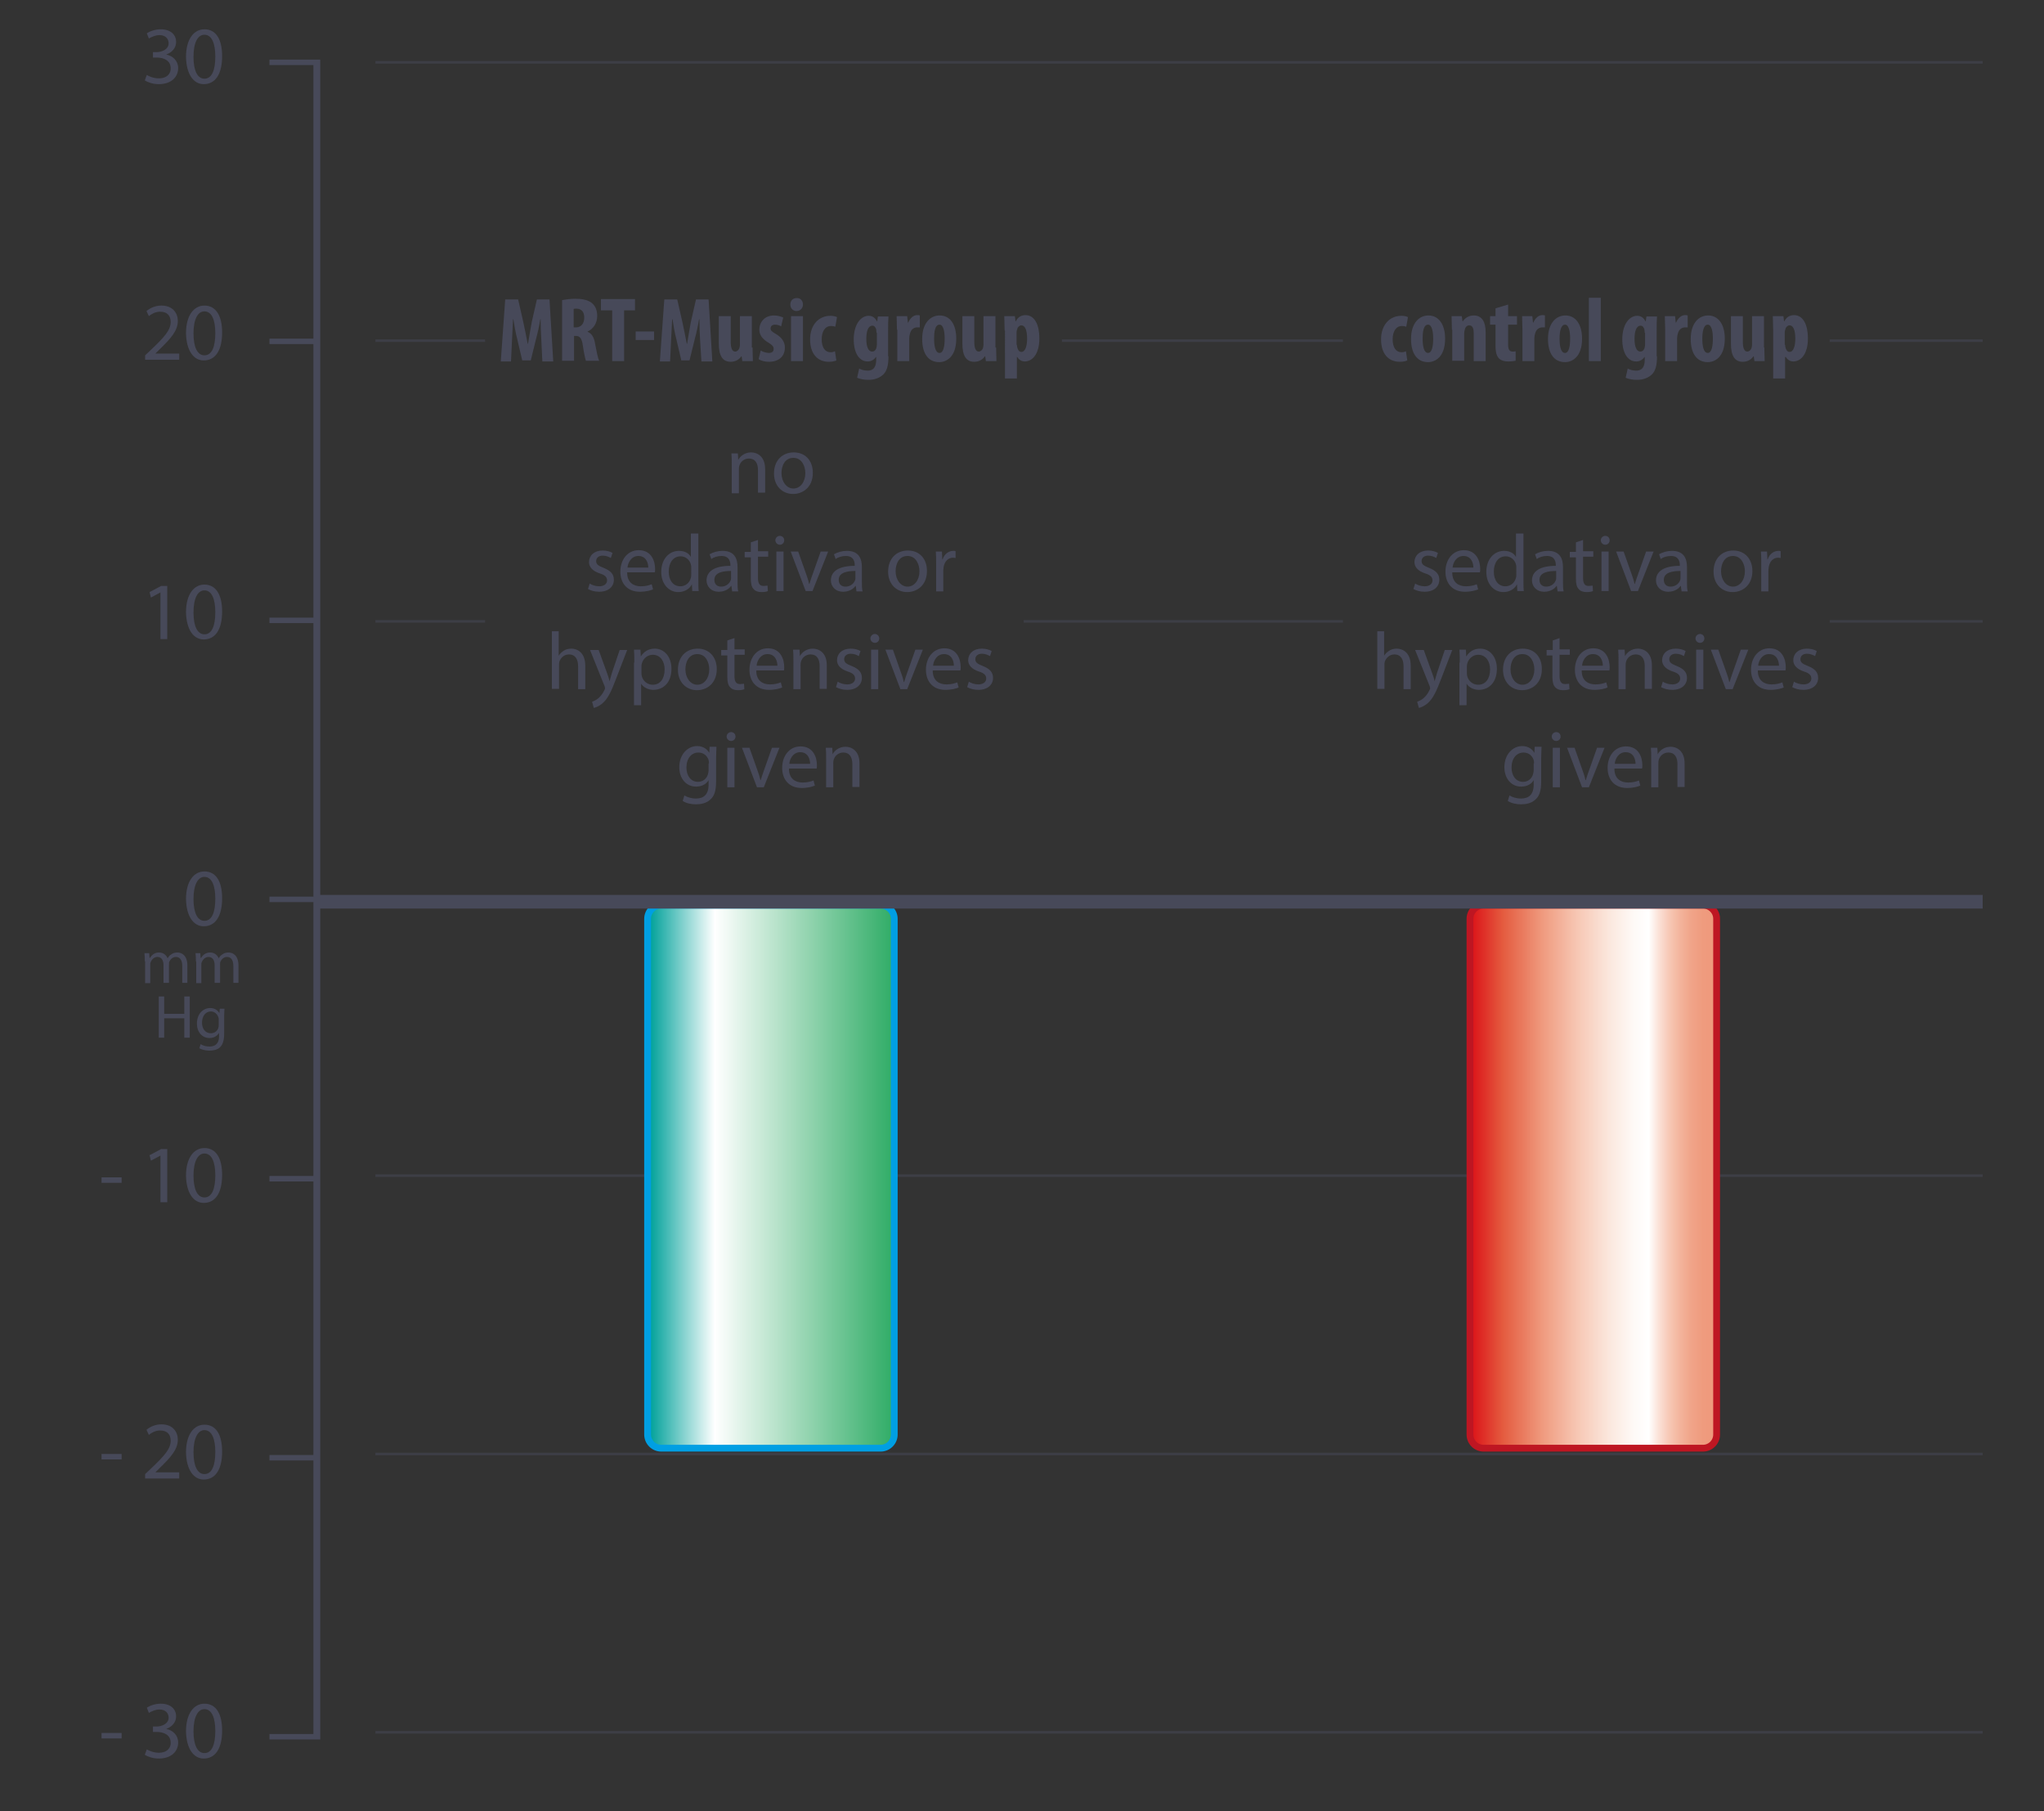 <?xml version="1.0" encoding="utf-8"?>
<!-- Generator: Adobe Illustrator 19.0.0, SVG Export Plug-In . SVG Version: 6.00 Build 0)  -->
<svg version="1.1" id="Ebene_2" xmlns="http://www.w3.org/2000/svg" xmlns:xlink="http://www.w3.org/1999/xlink" x="0px" y="0px"
	 viewBox="0 0 600 531.6" enable-background="new 0 0 600 531.6" xml:space="preserve">
<rect x="0" y="0" width="600" height="531.6" fill="#333333" stroke="none"/>
<line opacity="0.51" fill="none" stroke="#474959" stroke-width="0.75" x1="110.2" y1="18.3" x2="582" y2="18.3"/>
<line opacity="0.51" fill="none" stroke="#474959" stroke-width="0.75" x1="110.2" y1="100" x2="142.4" y2="100"/>
<line opacity="0.51" fill="none" stroke="#474959" stroke-width="0.75" x1="537.1" y1="100" x2="582" y2="100"/>
<line opacity="0.51" fill="none" stroke="#474959" stroke-width="0.75" x1="311.7" y1="100" x2="394.2" y2="100"/>
<line opacity="0.51" fill="none" stroke="#474959" stroke-width="0.75" x1="110.2" y1="182.4" x2="142.4" y2="182.4"/>
<line opacity="0.51" fill="none" stroke="#474959" stroke-width="0.75" x1="537.1" y1="182.4" x2="582" y2="182.4"/>
<line opacity="0.51" fill="none" stroke="#474959" stroke-width="0.75" x1="300.5" y1="182.4" x2="394.2" y2="182.4"/>
<line opacity="0.51" fill="none" stroke="#474959" stroke-width="0.75" x1="110.2" y1="345.1" x2="582" y2="345.1"/>
<line opacity="0.51" fill="none" stroke="#474959" stroke-width="0.75" x1="110.2" y1="426.8" x2="582" y2="426.8"/>
<line opacity="0.51" fill="none" stroke="#474959" stroke-width="0.75" x1="110.2" y1="508.5" x2="582" y2="508.5"/>
<g>
	<path fill="#474959" d="M43.1,22c0.6,0.4,2,1,3.5,1c2.7,0,3.6-1.7,3.5-3c0-2.2-2-3.1-4-3.1h-1.2v-1.6H46c1.5,0,3.5-0.8,3.5-2.6
		c0-1.2-0.8-2.4-2.7-2.4c-1.2,0-2.4,0.6-3.1,1l-0.6-1.5c0.8-0.6,2.4-1.2,4.1-1.2c3.1,0,4.5,1.8,4.5,3.7c0,1.6-1,3-2.9,3.7v0
		c1.9,0.4,3.5,1.8,3.5,4c0,2.5-1.9,4.7-5.7,4.7c-1.8,0-3.3-0.6-4.1-1.1L43.1,22z"/>
	<path fill="#474959" d="M65.2,16.5c0,5.3-2,8.2-5.4,8.2c-3,0-5.1-2.9-5.2-8c0-5.2,2.3-8.1,5.4-8.1C63.4,8.6,65.2,11.5,65.2,16.5z
		 M56.8,16.7c0,4.1,1.2,6.4,3.2,6.4c2.2,0,3.2-2.5,3.2-6.5c0-3.8-1-6.4-3.2-6.4C58.1,10.2,56.8,12.4,56.8,16.7z"/>
</g>
<g>
	<path fill="#474959" d="M42.6,105.6v-1.3l1.7-1.6c4-3.8,5.8-5.8,5.8-8.2c0-1.6-0.8-3-3.1-3c-1.4,0-2.6,0.7-3.3,1.3l-0.7-1.5
		c1.1-0.9,2.6-1.6,4.4-1.6c3.4,0,4.8,2.3,4.8,4.5c0,2.9-2.1,5.2-5.4,8.4l-1.2,1.2v0h7v1.8H42.6z"/>
	<path fill="#474959" d="M65.2,97.6c0,5.3-2,8.2-5.4,8.2c-3,0-5.1-2.9-5.2-8c0-5.2,2.3-8.1,5.4-8.1C63.4,89.7,65.2,92.7,65.2,97.6z
		 M56.8,97.9c0,4.1,1.2,6.4,3.2,6.4c2.2,0,3.2-2.5,3.2-6.5c0-3.8-1-6.4-3.2-6.4C58.1,91.4,56.8,93.6,56.8,97.9z"/>
</g>
<g>
	<path fill="#474959" d="M47.1,173.9L47.1,173.9l-2.8,1.5l-0.4-1.6l3.4-1.8h1.8v15.6h-2V173.9z"/>
	<path fill="#474959" d="M65.2,179.5c0,5.3-2,8.2-5.4,8.2c-3,0-5.1-2.9-5.2-8c0-5.2,2.3-8.1,5.4-8.1
		C63.4,171.6,65.2,174.6,65.2,179.5z M56.8,179.8c0,4.1,1.2,6.4,3.2,6.4c2.2,0,3.2-2.5,3.2-6.5c0-3.8-1-6.4-3.2-6.4
		C58.1,173.3,56.8,175.5,56.8,179.8z"/>
</g>
<g>
	<path fill="#474959" d="M65.2,263.7c0,5.3-2,8.2-5.4,8.2c-3,0-5.1-2.9-5.2-8c0-5.2,2.3-8.1,5.4-8.1
		C63.4,255.8,65.2,258.7,65.2,263.7z M56.8,263.9c0,4.1,1.2,6.4,3.2,6.4c2.2,0,3.2-2.5,3.2-6.5c0-3.8-1-6.4-3.2-6.4
		C58.1,257.4,56.8,259.7,56.8,263.9z"/>
</g>
<g>
	<path fill="#474959" d="M35.7,345.6v1.6h-5.9v-1.6H35.7z"/>
	<path fill="#474959" d="M47.1,339.2L47.1,339.2l-2.8,1.5l-0.4-1.6l3.4-1.8h1.8v15.6h-2V339.2z"/>
	<path fill="#474959" d="M65.2,344.9c0,5.3-2,8.2-5.4,8.2c-3,0-5.1-2.9-5.2-8c0-5.2,2.3-8.1,5.4-8.1C63.4,337,65.2,339.9,65.2,344.9
		z M56.8,345.1c0,4.1,1.2,6.4,3.2,6.4c2.2,0,3.2-2.5,3.2-6.5c0-3.8-1-6.4-3.2-6.4C58.1,338.6,56.8,340.9,56.8,345.1z"/>
</g>
<g>
	<path fill="#474959" d="M35.7,426.8v1.6h-5.9v-1.6H35.7z"/>
	<path fill="#474959" d="M42.6,434v-1.3l1.7-1.6c4-3.8,5.8-5.8,5.8-8.2c0-1.6-0.8-3-3.1-3c-1.4,0-2.6,0.7-3.3,1.3l-0.7-1.5
		c1.1-0.9,2.6-1.6,4.4-1.6c3.4,0,4.8,2.3,4.8,4.5c0,2.9-2.1,5.2-5.4,8.4l-1.2,1.2v0h7v1.8H42.6z"/>
	<path fill="#474959" d="M65.2,426.1c0,5.3-2,8.2-5.4,8.2c-3,0-5.1-2.9-5.2-8c0-5.2,2.3-8.1,5.4-8.1
		C63.4,418.2,65.2,421.1,65.2,426.1z M56.8,426.3c0,4.1,1.2,6.4,3.2,6.4c2.2,0,3.2-2.5,3.2-6.5c0-3.8-1-6.4-3.2-6.4
		C58.1,419.8,56.8,422.1,56.8,426.3z"/>
</g>
<g>
	<path fill="#474959" d="M35.7,508.7v1.6h-5.9v-1.6H35.7z"/>
	<path fill="#474959" d="M43.1,513.5c0.6,0.4,2,1,3.5,1c2.7,0,3.6-1.7,3.5-3c0-2.2-2-3.1-4-3.1h-1.2v-1.6H46c1.5,0,3.5-0.8,3.5-2.6
		c0-1.2-0.8-2.4-2.7-2.4c-1.2,0-2.4,0.6-3.1,1l-0.6-1.5c0.8-0.6,2.4-1.2,4.1-1.2c3.1,0,4.5,1.8,4.5,3.7c0,1.6-1,3-2.9,3.7v0
		c1.9,0.4,3.5,1.8,3.5,4c0,2.5-1.9,4.7-5.7,4.7c-1.8,0-3.3-0.6-4.1-1.1L43.1,513.5z"/>
	<path fill="#474959" d="M65.2,508c0,5.3-2,8.2-5.4,8.2c-3,0-5.1-2.9-5.2-8c0-5.2,2.3-8.1,5.4-8.1C63.4,500.1,65.2,503,65.2,508z
		 M56.8,508.2c0,4.1,1.2,6.4,3.2,6.4c2.2,0,3.2-2.5,3.2-6.5c0-3.8-1-6.4-3.2-6.4C58.1,501.7,56.8,504,56.8,508.2z"/>
</g>
<g>
	<linearGradient id="SVGID_1_" gradientUnits="userSpaceOnUse" x1="190.069" y1="345.408" x2="262.483" y2="345.408">
		<stop  offset="9.326817e-03" style="stop-color:#00A19A"/>
		<stop  offset="0.273" style="stop-color:#FFFFFF"/>
		<stop  offset="1" style="stop-color:#2FAC66"/>
	</linearGradient>
	<path fill="url(#SVGID_1_)" d="M262.5,421.1c0,2.2-1.8,4-4,4h-64.4c-2.2,0-4-1.8-4-4V269.7c0-2.2,1.8-4,4-4h64.4c2.2,0,4,1.8,4,4
		V421.1z"/>
	<path fill="none" stroke="#009FE3" stroke-width="2" d="M262.5,421.1c0,2.2-1.8,4-4,4h-64.4c-2.2,0-4-1.8-4-4V269.7
		c0-2.2,1.8-4,4-4h64.4c2.2,0,4,1.8,4,4V421.1z"/>
</g>
<g>
	<linearGradient id="SVGID_2_" gradientUnits="userSpaceOnUse" x1="431.448" y1="345.408" x2="503.862" y2="345.408">
		<stop  offset="0" style="stop-color:#DB0F16"/>
		<stop  offset="0.134" style="stop-color:#E45B3F"/>
		<stop  offset="0.294" style="stop-color:#EF9A7E"/>
		<stop  offset="0.439" style="stop-color:#F7C8B5"/>
		<stop  offset="0.564" style="stop-color:#FBE7DD"/>
		<stop  offset="0.663" style="stop-color:#FEF9F6"/>
		<stop  offset="0.725" style="stop-color:#FFFFFF"/>
		<stop  offset="0.764" style="stop-color:#FBE3D9"/>
		<stop  offset="0.807" style="stop-color:#F7C9B7"/>
		<stop  offset="0.852" style="stop-color:#F3B49C"/>
		<stop  offset="0.897" style="stop-color:#F0A489"/>
		<stop  offset="0.946" style="stop-color:#EF9B7E"/>
		<stop  offset="1" style="stop-color:#EE987B"/>
	</linearGradient>
	<path fill="url(#SVGID_2_)" d="M503.9,421.1c0,2.2-1.8,4-4,4h-64.4c-2.2,0-4-1.8-4-4V269.7c0-2.2,1.8-4,4-4h64.4c2.2,0,4,1.8,4,4
		V421.1z"/>
	<path fill="none" stroke="#BE1622" stroke-width="2" d="M503.9,421.1c0,2.2-1.8,4-4,4h-64.4c-2.2,0-4-1.8-4-4V269.7
		c0-2.2,1.8-4,4-4h64.4c2.2,0,4,1.8,4,4V421.1z"/>
</g>
<g>
	<path fill="#474959" d="M158.9,99.7c-0.1-1.7-0.2-4.1-0.2-6h-0.1c-0.3,1.9-0.8,4.2-1.2,5.6l-1.6,6.5h-2.5l-1.5-6.4
		c-0.4-1.5-0.8-3.7-1.1-5.7h-0.1c-0.1,2-0.2,4.3-0.3,6.1l-0.3,6.3h-3l1.3-18.2h3.8l1.5,6.6c0.5,2.3,0.9,4.3,1.3,6.4h0.1
		c0.3-2,0.7-4.1,1.1-6.4l1.5-6.6h3.7l1.1,18.2h-3.2L158.9,99.7z"/>
	<path fill="#474959" d="M165,88.1c1.1-0.2,2.5-0.4,3.9-0.4c1.9,0,3.7,0.3,4.9,1.3c1.1,1,1.5,2.2,1.5,3.8c0,1.9-1,3.7-2.8,4.5v0.1
		c1.2,0.5,1.9,1.6,2.2,3.6c0.4,2,0.8,4.3,1.2,4.9H172c-0.2-0.5-0.6-2.3-0.9-4.4c-0.3-2.2-0.9-2.9-2.1-2.9h-0.5v7.3H165V88.1z
		 M168.5,96.1h0.6c1.5,0,2.4-1.2,2.4-2.8c0-1.6-0.6-2.6-2.2-2.7c-0.3,0-0.7,0-0.9,0.1V96.1z"/>
	<path fill="#474959" d="M179.6,91.1h-3.2v-3.3h10v3.3h-3.2V106h-3.5V91.1z"/>
	<path fill="#474959" d="M192,97.3v2.5h-5.4v-2.5H192z"/>
	<path fill="#474959" d="M205.5,99.7c-0.1-1.7-0.2-4.1-0.2-6h-0.1c-0.3,1.9-0.8,4.2-1.2,5.6l-1.6,6.5H200l-1.5-6.4
		c-0.4-1.5-0.8-3.7-1.1-5.7h-0.1c-0.1,2-0.2,4.3-0.3,6.1l-0.3,6.3h-3l1.3-18.2h3.8l1.5,6.6c0.5,2.3,0.9,4.3,1.3,6.4h0.1
		c0.3-2,0.7-4.1,1.1-6.4l1.5-6.6h3.7l1.1,18.2h-3.2L205.5,99.7z"/>
	<path fill="#474959" d="M220.9,102c0,1.4,0.1,2.8,0.1,4h-3.1l-0.2-1.4h-0.1c-0.6,0.9-1.7,1.6-3.1,1.6c-2.5,0-3.5-1.9-3.5-5.4v-8
		h3.5v7.6c0,1.7,0.4,2.8,1.3,2.8c0.6,0,1-0.5,1.2-0.9c0.1-0.3,0.2-0.7,0.2-1.1v-8.4h3.5V102z"/>
	<path fill="#474959" d="M223.3,102.9c0.5,0.3,1.5,0.7,2.4,0.7c0.9,0,1.4-0.4,1.4-1.2c0-0.7-0.4-1.1-1.5-1.8
		c-2.1-1.2-2.7-2.6-2.7-3.8c0-2.4,1.7-4.2,4.3-4.2c1.1,0,2,0.3,2.7,0.6l-0.6,2.6c-0.5-0.3-1.1-0.5-1.8-0.5c-0.9,0-1.3,0.5-1.3,1.1
		c0,0.6,0.3,0.9,1.5,1.6c1.9,1.1,2.7,2.5,2.7,4c0,2.7-1.9,4.2-4.7,4.2c-1.1,0-2.4-0.3-3-0.8L223.3,102.9z"/>
	<path fill="#474959" d="M235.7,89.4c0,1.1-0.8,1.9-1.9,1.9c-1,0-1.8-0.8-1.8-1.9c0-1.2,0.8-1.9,1.8-1.9
		C234.9,87.4,235.7,88.2,235.7,89.4z M232.2,106V92.8h3.5V106H232.2z"/>
	<path fill="#474959" d="M245.5,105.8c-0.4,0.2-1.2,0.4-2.2,0.4c-3.3,0-5.5-2.3-5.5-6.6c0-4.1,2.4-6.9,6-6.9c0.8,0,1.6,0.2,1.9,0.4
		l-0.5,2.8c-0.3-0.1-0.7-0.2-1.3-0.2c-1.7,0-2.7,1.6-2.7,3.9c0,2.4,1,3.8,2.6,3.8c0.5,0,0.9-0.1,1.3-0.3L245.5,105.8z"/>
	<path fill="#474959" d="M260.8,104.6c0,2.8-0.5,4.4-1.6,5.4c-1,0.9-2.4,1.5-4.3,1.5c-1.2,0-2.3-0.2-3.3-0.6l0.6-2.7
		c0.6,0.3,1.5,0.6,2.5,0.6c1.8,0,2.5-1.2,2.5-3.2v-0.8h-0.1c-0.5,0.8-1.4,1.3-2.4,1.3c-2.9,0-4.1-3.2-4.1-6.4c0-4.4,2-7,4.4-7
		c1.1,0,1.9,0.6,2.4,1.6h0.1l0.2-1.4h3.1c-0.1,1.2-0.1,2.6-0.1,4.2V104.6z M257.3,97.7c0-0.4-0.1-0.7-0.1-1
		c-0.2-0.6-0.5-1.1-1.1-1.1c-1.3,0-1.8,1.7-1.8,3.9c0,2.5,0.7,3.7,1.7,3.7c0.5,0,0.9-0.2,1.2-0.9c0.1-0.3,0.2-0.7,0.2-1.1V97.7z"/>
	<path fill="#474959" d="M263.3,96.8c0-1.3-0.1-2.7-0.1-4h3.1l0.2,1.9h0.1c0.6-1.4,1.6-2.2,2.6-2.2c0.4,0,0.6,0,0.8,0.1v3.5
		c-0.2,0-0.5,0-0.8,0c-0.8,0-1.8,0.5-2.1,1.9c-0.1,0.3-0.2,0.8-0.2,1.3v6.7h-3.5V96.8z"/>
	<path fill="#474959" d="M280.7,99.4c0,5.5-3,6.9-5,6.9c-3.2,0-5-2.5-5-6.8c0-4.8,2.5-6.9,5.1-6.9C278.9,92.6,280.7,95.2,280.7,99.4
		z M274.2,99.4c0,2.3,0.4,4.2,1.6,4.2c1.2,0,1.5-2.2,1.5-4.2c0-1.8-0.3-4.1-1.5-4.1C274.4,95.3,274.2,97.6,274.2,99.4z"/>
	<path fill="#474959" d="M292.4,102c0,1.4,0.1,2.8,0.1,4h-3.1l-0.2-1.4h-0.1c-0.6,0.9-1.7,1.6-3.1,1.6c-2.5,0-3.5-1.9-3.5-5.4v-8
		h3.5v7.6c0,1.7,0.4,2.8,1.3,2.8c0.6,0,1-0.5,1.2-0.9c0.1-0.3,0.2-0.7,0.2-1.1v-8.4h3.5V102z"/>
	<path fill="#474959" d="M294.9,97c0-1.6-0.1-2.9-0.1-4.2h3.1l0.2,1.5h0.1c0.5-1.1,1.5-1.8,2.8-1.8c2.9,0,4.1,3.2,4.1,6.8
		c0,4.7-2.1,6.8-4.3,6.8c-1.1,0-1.8-0.7-2.2-1.3h-0.1v6.3h-3.5V97z M298.5,101.2c0,0.4,0.1,0.8,0.2,1.1c0.3,0.8,0.7,1,1.1,1
		c1.2,0,1.7-1.8,1.7-3.9c0-2.5-0.6-3.9-1.7-3.9c-0.5,0-1.1,0.5-1.2,1.1c-0.1,0.3-0.2,0.6-0.2,0.9V101.2z"/>
</g>
<g>
	<path fill="#474959" d="M413.1,105.8c-0.4,0.2-1.2,0.4-2.2,0.4c-3.3,0-5.5-2.3-5.5-6.6c0-4.1,2.4-6.9,6-6.9c0.8,0,1.6,0.2,1.9,0.4
		l-0.5,2.8c-0.3-0.1-0.7-0.2-1.3-0.2c-1.7,0-2.7,1.6-2.7,3.9c0,2.4,1,3.8,2.6,3.8c0.5,0,0.9-0.1,1.3-0.3L413.1,105.8z"/>
	<path fill="#474959" d="M424.2,99.4c0,5.5-3,6.9-5,6.9c-3.2,0-5-2.5-5-6.8c0-4.8,2.5-6.9,5.1-6.9C422.3,92.6,424.2,95.2,424.2,99.4
		z M417.6,99.4c0,2.3,0.4,4.2,1.6,4.2c1.2,0,1.5-2.2,1.5-4.2c0-1.8-0.3-4.1-1.5-4.1C417.8,95.3,417.6,97.6,417.6,99.4z"/>
	<path fill="#474959" d="M426.2,96.8c0-1.4-0.1-2.7-0.1-4h3l0.2,1.5h0.1c0.7-1,1.8-1.7,3.2-1.7c2.5,0,3.5,2,3.5,4.9v8.5h-3.5v-8.3
		c0-1.1-0.3-2.2-1.3-2.2c-0.6,0-1.1,0.4-1.3,1.2c-0.1,0.3-0.2,0.7-0.2,1.2v8h-3.5V96.8z"/>
	<path fill="#474959" d="M442.7,89.4v3.4h2.6v2.5h-2.6v6c0,1.5,0.6,1.9,1.3,1.9c0.4,0,0.6,0,0.9-0.1l0,2.8c-0.5,0.1-1.2,0.2-2.2,0.2
		c-1,0-1.9-0.2-2.6-0.8c-0.7-0.7-1.1-1.7-1.1-3.8v-6.2h-1.6v-2.5h1.6v-2.3L442.7,89.4z"/>
	<path fill="#474959" d="M446.9,96.8c0-1.3-0.1-2.7-0.1-4h3l0.2,1.9h0.1c0.6-1.4,1.6-2.2,2.6-2.2c0.4,0,0.6,0,0.8,0.1v3.5
		c-0.2,0-0.5,0-0.8,0c-0.8,0-1.8,0.5-2.1,1.9c-0.1,0.3-0.2,0.8-0.2,1.3v6.7h-3.5V96.8z"/>
	<path fill="#474959" d="M464.4,99.4c0,5.5-3,6.9-5,6.9c-3.2,0-5-2.5-5-6.8c0-4.8,2.5-6.9,5.1-6.9C462.5,92.6,464.4,95.2,464.4,99.4
		z M457.8,99.4c0,2.3,0.4,4.2,1.6,4.2c1.2,0,1.5-2.2,1.5-4.2c0-1.8-0.3-4.1-1.5-4.1C458.1,95.3,457.8,97.6,457.8,99.4z"/>
	<path fill="#474959" d="M466.4,87.4h3.5V106h-3.5V87.4z"/>
	<path fill="#474959" d="M486.4,104.6c0,2.8-0.5,4.4-1.6,5.4c-1,0.9-2.4,1.5-4.3,1.5c-1.2,0-2.3-0.2-3.3-0.6l0.6-2.7
		c0.6,0.3,1.5,0.6,2.5,0.6c1.8,0,2.5-1.2,2.5-3.2v-0.8h-0.1c-0.5,0.8-1.4,1.3-2.4,1.3c-2.9,0-4.1-3.2-4.1-6.4c0-4.4,2-7,4.4-7
		c1.1,0,1.9,0.6,2.4,1.6h0.1l0.2-1.4h3.1c-0.1,1.2-0.1,2.6-0.1,4.2V104.6z M482.8,97.7c0-0.4-0.1-0.7-0.1-1
		c-0.2-0.6-0.5-1.1-1.1-1.1c-1.3,0-1.8,1.7-1.8,3.9c0,2.5,0.7,3.7,1.7,3.7c0.5,0,0.9-0.2,1.2-0.9c0.1-0.3,0.2-0.7,0.2-1.1V97.7z"/>
	<path fill="#474959" d="M488.8,96.8c0-1.3-0.1-2.7-0.1-4h3l0.2,1.9h0.1c0.6-1.4,1.6-2.2,2.6-2.2c0.4,0,0.6,0,0.8,0.1v3.5
		c-0.2,0-0.5,0-0.8,0c-0.8,0-1.8,0.5-2.1,1.9c-0.1,0.3-0.2,0.8-0.2,1.3v6.7h-3.5V96.8z"/>
	<path fill="#474959" d="M506.3,99.4c0,5.5-3,6.9-5,6.9c-3.2,0-5-2.5-5-6.8c0-4.8,2.5-6.9,5.1-6.9C504.4,92.6,506.3,95.2,506.3,99.4
		z M499.7,99.4c0,2.3,0.4,4.2,1.6,4.2c1.2,0,1.5-2.2,1.5-4.2c0-1.8-0.3-4.1-1.5-4.1C500,95.3,499.7,97.6,499.7,99.4z"/>
	<path fill="#474959" d="M517.9,102c0,1.4,0.1,2.8,0.1,4h-3l-0.2-1.4h-0.1c-0.6,0.9-1.7,1.6-3.1,1.6c-2.5,0-3.5-1.9-3.5-5.4v-8h3.5
		v7.6c0,1.7,0.4,2.8,1.3,2.8c0.6,0,1-0.5,1.2-0.9c0.1-0.3,0.2-0.7,0.2-1.1v-8.4h3.5V102z"/>
	<path fill="#474959" d="M520.5,97c0-1.6-0.1-2.9-0.1-4.2h3.1l0.2,1.5h0.1c0.5-1.1,1.5-1.8,2.8-1.8c2.9,0,4.1,3.2,4.1,6.8
		c0,4.7-2.1,6.8-4.3,6.8c-1.1,0-1.8-0.7-2.2-1.3H524v6.3h-3.5V97z M524,101.2c0,0.4,0.1,0.8,0.2,1.1c0.3,0.8,0.7,1,1.1,1
		c1.2,0,1.7-1.8,1.7-3.9c0-2.5-0.6-3.9-1.7-3.9c-0.5,0-1.1,0.5-1.2,1.1c-0.1,0.3-0.2,0.6-0.2,0.9V101.2z"/>
</g>
<g>
	<path fill="#474959" d="M214.8,136.2c0-1.2,0-2.2-0.1-3.1h1.9l0.1,1.9h0c0.6-1.1,1.9-2.2,3.8-2.2c1.6,0,4.1,1,4.1,4.9v6.9h-2.1V138
		c0-1.9-0.7-3.4-2.7-3.4c-1.4,0-2.5,1-2.8,2.2c-0.1,0.3-0.1,0.6-0.1,1v7h-2.1V136.2z"/>
	<path fill="#474959" d="M238.6,138.8c0,4.3-3,6.2-5.8,6.2c-3.1,0-5.6-2.3-5.6-6c0-3.9,2.5-6.2,5.8-6.2
		C236.4,132.8,238.6,135.2,238.6,138.8z M229.4,138.9c0,2.5,1.5,4.5,3.5,4.5c2,0,3.5-1.9,3.5-4.5c0-2-1-4.5-3.5-4.5
		S229.4,136.7,229.4,138.9z"/>
	<path fill="#474959" d="M173.1,171.3c0.6,0.4,1.7,0.8,2.8,0.8c1.5,0,2.3-0.8,2.3-1.7c0-1-0.6-1.6-2.2-2.1c-2.1-0.7-3.1-1.9-3.1-3.3
		c0-1.9,1.5-3.4,4-3.4c1.2,0,2.2,0.3,2.9,0.7l-0.5,1.5c-0.5-0.3-1.3-0.7-2.4-0.7c-1.2,0-1.9,0.7-1.9,1.6c0,1,0.7,1.4,2.2,2
		c2,0.8,3,1.8,3,3.5c0,2-1.6,3.5-4.3,3.5c-1.3,0-2.4-0.3-3.3-0.8L173.1,171.3z"/>
	<path fill="#474959" d="M184.1,168.1c0,2.9,1.9,4,4,4c1.5,0,2.4-0.3,3.2-0.6l0.4,1.5c-0.7,0.3-2,0.7-3.9,0.7
		c-3.6,0-5.7-2.4-5.7-5.9c0-3.5,2.1-6.3,5.4-6.3c3.8,0,4.8,3.3,4.8,5.5c0,0.4,0,0.8-0.1,1H184.1z M190.3,166.6
		c0-1.3-0.6-3.4-2.9-3.4c-2.1,0-3.1,2-3.2,3.4H190.3z"/>
	<path fill="#474959" d="M205,156.5v14c0,1,0,2.2,0.1,3h-1.9l-0.1-2h0c-0.6,1.3-2.1,2.3-4,2.3c-2.8,0-5-2.4-5-5.9
		c0-3.9,2.4-6.2,5.2-6.2c1.8,0,3,0.8,3.5,1.8h0v-6.9H205z M202.9,166.6c0-0.3,0-0.6-0.1-0.9c-0.3-1.3-1.5-2.4-3-2.4
		c-2.2,0-3.5,1.9-3.5,4.5c0,2.4,1.2,4.3,3.4,4.3c1.4,0,2.7-0.9,3.1-2.5c0.1-0.3,0.1-0.6,0.1-0.9V166.6z"/>
	<path fill="#474959" d="M214.9,173.5l-0.2-1.5h-0.1c-0.6,0.9-1.9,1.7-3.6,1.7c-2.4,0-3.6-1.7-3.6-3.3c0-2.8,2.5-4.3,7-4.3v-0.2
		c0-1-0.3-2.7-2.6-2.7c-1.1,0-2.2,0.3-3,0.9l-0.5-1.4c1-0.6,2.4-1,3.8-1c3.6,0,4.4,2.4,4.4,4.8v4.3c0,1,0,2,0.2,2.8H214.9z
		 M214.6,167.6c-2.3,0-4.9,0.4-4.9,2.6c0,1.4,0.9,2,2,2c1.5,0,2.5-1,2.8-1.9c0.1-0.2,0.1-0.5,0.1-0.7V167.6z"/>
	<path fill="#474959" d="M222.5,158.5v3.3h3v1.6h-3v6.3c0,1.4,0.4,2.3,1.6,2.3c0.6,0,1-0.1,1.2-0.1l0.1,1.6
		c-0.4,0.2-1.1,0.3-1.9,0.3c-1,0-1.8-0.3-2.3-0.9c-0.6-0.6-0.8-1.7-0.8-3v-6.3h-1.8v-1.6h1.8v-2.8L222.5,158.5z"/>
	<path fill="#474959" d="M230.2,158.6c0,0.7-0.5,1.3-1.3,1.3c-0.7,0-1.3-0.6-1.3-1.3c0-0.7,0.6-1.3,1.3-1.3
		C229.7,157.3,230.2,157.9,230.2,158.6z M227.9,173.5v-11.6h2.1v11.6H227.9z"/>
	<path fill="#474959" d="M234.3,161.9l2.3,6.5c0.4,1.1,0.7,2,0.9,3h0.1c0.3-1,0.6-1.9,1-3l2.3-6.5h2.2l-4.6,11.6h-2l-4.4-11.6H234.3
		z"/>
	<path fill="#474959" d="M251.4,173.5l-0.2-1.5h-0.1c-0.6,0.9-1.9,1.7-3.6,1.7c-2.4,0-3.6-1.7-3.6-3.3c0-2.8,2.5-4.3,7-4.3v-0.2
		c0-1-0.3-2.7-2.6-2.7c-1.1,0-2.2,0.3-3,0.9l-0.5-1.4c1-0.6,2.4-1,3.8-1c3.6,0,4.4,2.4,4.4,4.8v4.3c0,1,0,2,0.2,2.8H251.4z
		 M251.1,167.6c-2.3,0-4.9,0.4-4.9,2.6c0,1.4,0.9,2,2,2c1.5,0,2.5-1,2.8-1.9c0.1-0.2,0.1-0.5,0.1-0.7V167.6z"/>
	<path fill="#474959" d="M272.1,167.6c0,4.3-3,6.2-5.8,6.2c-3.1,0-5.6-2.3-5.6-6c0-3.9,2.5-6.2,5.8-6.2
		C269.9,161.6,272.1,164,272.1,167.6z M262.9,167.7c0,2.5,1.5,4.5,3.5,4.5c2,0,3.5-1.9,3.5-4.5c0-2-1-4.5-3.5-4.5
		S262.9,165.5,262.9,167.7z"/>
	<path fill="#474959" d="M274.8,165.5c0-1.4,0-2.5-0.1-3.6h1.8l0.1,2.3h0.1c0.5-1.6,1.8-2.5,3.2-2.5c0.2,0,0.4,0,0.6,0.1v2
		c-0.2,0-0.4-0.1-0.7-0.1c-1.5,0-2.5,1.1-2.8,2.7c0,0.3-0.1,0.6-0.1,1v6.2h-2.1V165.5z"/>
	<path fill="#474959" d="M161.9,185.3h2.1v7.2h0c0.3-0.6,0.9-1.1,1.5-1.5c0.6-0.4,1.4-0.6,2.2-0.6c1.6,0,4.1,1,4.1,5v6.9h-2.1v-6.7
		c0-1.9-0.7-3.5-2.7-3.5c-1.4,0-2.4,1-2.8,2.1c-0.1,0.3-0.1,0.6-0.1,1v7h-2.1V185.3z"/>
	<path fill="#474959" d="M175.7,190.7l2.5,6.9c0.3,0.8,0.6,1.7,0.7,2.4h0c0.2-0.7,0.5-1.6,0.7-2.4l2.3-6.8h2.2l-3.2,8.3
		c-1.5,4-2.5,6-4,7.3c-1,0.9-2.1,1.3-2.6,1.4l-0.5-1.8c0.5-0.2,1.2-0.5,1.8-1c0.6-0.5,1.3-1.3,1.8-2.4c0.1-0.2,0.2-0.4,0.2-0.5
		c0-0.1,0-0.3-0.1-0.6l-4.3-10.7H175.7z"/>
	<path fill="#474959" d="M186.2,194.5c0-1.5,0-2.7-0.1-3.8h1.9l0.1,2h0c0.9-1.4,2.2-2.3,4.1-2.3c2.8,0,4.9,2.4,4.9,5.9
		c0,4.2-2.5,6.2-5.3,6.2c-1.5,0-2.9-0.7-3.6-1.8h0v6.3h-2.1V194.5z M188.3,197.6c0,0.3,0,0.6,0.1,0.9c0.4,1.5,1.7,2.5,3.2,2.5
		c2.2,0,3.5-1.8,3.5-4.5c0-2.3-1.2-4.3-3.5-4.3c-1.4,0-2.8,1-3.2,2.6c-0.1,0.3-0.1,0.6-0.1,0.9V197.6z"/>
	<path fill="#474959" d="M210.4,196.4c0,4.3-3,6.2-5.8,6.2c-3.1,0-5.6-2.3-5.6-6c0-3.9,2.5-6.2,5.8-6.2
		C208.1,190.4,210.4,192.8,210.4,196.4z M201.2,196.5c0,2.5,1.5,4.5,3.5,4.5c2,0,3.5-1.9,3.5-4.5c0-2-1-4.5-3.5-4.5
		S201.2,194.3,201.2,196.5z"/>
	<path fill="#474959" d="M215.6,187.3v3.3h3v1.6h-3v6.3c0,1.4,0.4,2.3,1.6,2.3c0.6,0,1-0.1,1.2-0.1l0.1,1.6
		c-0.4,0.2-1.1,0.3-1.9,0.3c-1,0-1.8-0.3-2.3-0.9c-0.6-0.6-0.8-1.7-0.8-3v-6.3h-1.8v-1.6h1.8v-2.8L215.6,187.3z"/>
	<path fill="#474959" d="M222,196.9c0,2.9,1.9,4,4,4c1.5,0,2.4-0.3,3.2-0.6l0.4,1.5c-0.7,0.3-2,0.7-3.9,0.7c-3.6,0-5.7-2.4-5.7-5.9
		c0-3.5,2.1-6.3,5.4-6.3c3.8,0,4.8,3.3,4.8,5.5c0,0.4,0,0.8-0.1,1H222z M228.2,195.4c0-1.3-0.6-3.4-2.9-3.4c-2.1,0-3.1,2-3.2,3.4
		H228.2z"/>
	<path fill="#474959" d="M232.9,193.8c0-1.2,0-2.2-0.1-3.1h1.9l0.1,1.9h0c0.6-1.1,1.9-2.2,3.8-2.2c1.6,0,4.1,1,4.1,4.9v6.9h-2.1
		v-6.7c0-1.9-0.7-3.4-2.7-3.4c-1.4,0-2.5,1-2.8,2.2c-0.1,0.3-0.1,0.6-0.1,1v7h-2.1V193.8z"/>
	<path fill="#474959" d="M245.9,200.1c0.6,0.4,1.7,0.8,2.8,0.8c1.5,0,2.3-0.8,2.3-1.7c0-1-0.6-1.6-2.2-2.1c-2.1-0.7-3.1-1.9-3.1-3.3
		c0-1.9,1.5-3.4,4-3.4c1.2,0,2.2,0.3,2.9,0.7l-0.5,1.5c-0.5-0.3-1.3-0.7-2.4-0.7c-1.2,0-1.9,0.7-1.9,1.6c0,1,0.7,1.4,2.2,2
		c2,0.8,3,1.8,3,3.5c0,2-1.6,3.5-4.3,3.5c-1.3,0-2.4-0.3-3.3-0.8L245.9,200.1z"/>
	<path fill="#474959" d="M258.1,187.4c0,0.7-0.5,1.3-1.3,1.3c-0.7,0-1.3-0.6-1.3-1.3c0-0.7,0.6-1.3,1.3-1.3
		C257.5,186.1,258.1,186.7,258.1,187.4z M255.7,202.3v-11.6h2.1v11.6H255.7z"/>
	<path fill="#474959" d="M262.1,190.7l2.3,6.5c0.4,1.1,0.7,2,0.9,3h0.1c0.3-1,0.6-1.9,1-3l2.3-6.5h2.2l-4.6,11.6h-2l-4.4-11.6H262.1
		z"/>
	<path fill="#474959" d="M273.8,196.9c0,2.9,1.9,4,4,4c1.5,0,2.4-0.3,3.2-0.6l0.4,1.5c-0.7,0.3-2,0.7-3.9,0.7
		c-3.6,0-5.7-2.4-5.7-5.9c0-3.5,2.1-6.3,5.4-6.3c3.8,0,4.8,3.3,4.8,5.5c0,0.4,0,0.8-0.1,1H273.8z M280,195.4c0-1.3-0.6-3.4-2.9-3.4
		c-2.1,0-3.1,2-3.2,3.4H280z"/>
	<path fill="#474959" d="M284.4,200.1c0.6,0.4,1.7,0.8,2.8,0.8c1.5,0,2.3-0.8,2.3-1.7c0-1-0.6-1.6-2.2-2.1c-2.1-0.7-3.1-1.9-3.1-3.3
		c0-1.9,1.5-3.4,4-3.4c1.2,0,2.2,0.3,2.9,0.7l-0.5,1.5c-0.5-0.3-1.3-0.7-2.4-0.7c-1.2,0-1.9,0.7-1.9,1.6c0,1,0.7,1.4,2.2,2
		c2,0.8,3,1.8,3,3.5c0,2-1.6,3.5-4.3,3.5c-1.3,0-2.4-0.3-3.3-0.8L284.4,200.1z"/>
	<path fill="#474959" d="M210.3,219.5c0,0.8-0.1,1.8-0.1,3.2v6.7c0,2.7-0.5,4.3-1.7,5.3c-1.1,1.1-2.8,1.4-4.2,1.4
		c-1.4,0-2.9-0.3-3.9-1l0.5-1.6c0.8,0.5,2,0.9,3.4,0.9c2.2,0,3.7-1.1,3.7-4.1v-1.3h0c-0.6,1.1-1.9,1.9-3.7,1.9
		c-2.9,0-4.9-2.4-4.9-5.7c0-3.9,2.6-6.2,5.2-6.2c2,0,3.1,1.1,3.6,2h0l0.1-1.8H210.3z M208.1,224.1c0-0.4,0-0.7-0.1-1
		c-0.4-1.2-1.4-2.2-3-2.2c-2,0-3.5,1.7-3.5,4.4c0,2.3,1.2,4.2,3.4,4.2c1.3,0,2.5-0.8,2.9-2.2c0.1-0.4,0.2-0.8,0.2-1.1V224.1z"/>
	<path fill="#474959" d="M215.9,216.2c0,0.7-0.5,1.3-1.3,1.3c-0.7,0-1.3-0.6-1.3-1.3c0-0.7,0.6-1.3,1.3-1.3
		C215.4,214.9,215.9,215.5,215.9,216.2z M213.5,231.1v-11.6h2.1v11.6H213.5z"/>
	<path fill="#474959" d="M220,219.5l2.3,6.5c0.4,1.1,0.7,2,0.9,3h0.1c0.3-1,0.6-1.9,1-3l2.3-6.5h2.2l-4.6,11.6h-2l-4.4-11.6H220z"/>
	<path fill="#474959" d="M231.6,225.7c0,2.9,1.9,4,4,4c1.5,0,2.4-0.3,3.2-0.6l0.4,1.5c-0.7,0.3-2,0.7-3.9,0.7
		c-3.6,0-5.7-2.4-5.7-5.9c0-3.5,2.1-6.3,5.4-6.3c3.8,0,4.8,3.3,4.8,5.5c0,0.4,0,0.8-0.1,1H231.6z M237.8,224.2
		c0-1.3-0.6-3.4-2.9-3.4c-2.1,0-3.1,2-3.2,3.4H237.8z"/>
	<path fill="#474959" d="M242.5,222.6c0-1.2,0-2.2-0.1-3.1h1.9l0.1,1.9h0c0.6-1.1,1.9-2.2,3.8-2.2c1.6,0,4.1,1,4.1,4.9v6.9h-2.1
		v-6.7c0-1.9-0.7-3.4-2.7-3.4c-1.4,0-2.5,1-2.8,2.2c-0.1,0.3-0.1,0.6-0.1,1v7h-2.1V222.6z"/>
</g>
<g>
	<path fill="#474959" d="M415.4,171.3c0.6,0.4,1.7,0.8,2.8,0.8c1.5,0,2.3-0.8,2.3-1.7c0-1-0.6-1.6-2.2-2.1c-2.1-0.7-3.1-1.9-3.1-3.3
		c0-1.9,1.5-3.4,4-3.4c1.2,0,2.2,0.3,2.9,0.7l-0.5,1.5c-0.5-0.3-1.3-0.7-2.4-0.7c-1.2,0-1.9,0.7-1.9,1.6c0,1,0.7,1.4,2.2,2
		c2,0.8,3,1.8,3,3.5c0,2-1.6,3.5-4.3,3.5c-1.3,0-2.4-0.3-3.3-0.8L415.4,171.3z"/>
	<path fill="#474959" d="M426.3,168.1c0,2.9,1.9,4,4,4c1.5,0,2.4-0.3,3.2-0.6l0.4,1.5c-0.7,0.3-2,0.7-3.9,0.7
		c-3.6,0-5.7-2.4-5.7-5.9c0-3.5,2.1-6.3,5.4-6.3c3.8,0,4.8,3.3,4.8,5.5c0,0.4,0,0.8-0.1,1H426.3z M432.5,166.6
		c0-1.3-0.6-3.4-2.9-3.4c-2.1,0-3.1,2-3.2,3.4H432.5z"/>
	<path fill="#474959" d="M447.2,156.5v14c0,1,0,2.2,0.1,3h-1.9l-0.1-2h0c-0.6,1.3-2.1,2.3-4,2.3c-2.8,0-5-2.4-5-5.9
		c0-3.9,2.4-6.2,5.2-6.2c1.8,0,3,0.8,3.5,1.8h0v-6.9H447.2z M445.1,166.6c0-0.3,0-0.6-0.1-0.9c-0.3-1.3-1.5-2.4-3-2.4
		c-2.2,0-3.5,1.9-3.5,4.5c0,2.4,1.2,4.3,3.4,4.3c1.4,0,2.7-0.9,3.1-2.5c0.1-0.3,0.1-0.6,0.1-0.9V166.6z"/>
	<path fill="#474959" d="M457.2,173.5L457,172h-0.1c-0.6,0.9-1.9,1.7-3.6,1.7c-2.4,0-3.6-1.7-3.6-3.3c0-2.8,2.5-4.3,7-4.3v-0.2
		c0-1-0.3-2.7-2.6-2.7c-1.1,0-2.2,0.3-3,0.9l-0.5-1.4c1-0.6,2.4-1,3.8-1c3.6,0,4.4,2.4,4.4,4.8v4.3c0,1,0,2,0.2,2.8H457.2z
		 M456.8,167.6c-2.3,0-4.9,0.4-4.9,2.6c0,1.4,0.9,2,2,2c1.5,0,2.5-1,2.8-1.9c0.1-0.2,0.1-0.5,0.1-0.7V167.6z"/>
	<path fill="#474959" d="M464.7,158.5v3.3h3v1.6h-3v6.3c0,1.4,0.4,2.3,1.6,2.3c0.6,0,1-0.1,1.2-0.1l0.1,1.6
		c-0.4,0.2-1.1,0.3-1.9,0.3c-1,0-1.8-0.3-2.3-0.9c-0.6-0.6-0.8-1.7-0.8-3v-6.3h-1.8v-1.6h1.8v-2.8L464.7,158.5z"/>
	<path fill="#474959" d="M472.5,158.6c0,0.7-0.5,1.3-1.3,1.3c-0.7,0-1.3-0.6-1.3-1.3c0-0.7,0.6-1.3,1.3-1.3
		C472,157.3,472.5,157.9,472.5,158.6z M470.1,173.5v-11.6h2.1v11.6H470.1z"/>
	<path fill="#474959" d="M476.6,161.9l2.3,6.5c0.4,1.1,0.7,2,0.9,3h0.1c0.3-1,0.6-1.9,1-3l2.3-6.5h2.2l-4.6,11.6h-2l-4.4-11.6H476.6
		z"/>
	<path fill="#474959" d="M493.6,173.5l-0.2-1.5h-0.1c-0.6,0.9-1.9,1.7-3.6,1.7c-2.4,0-3.6-1.7-3.6-3.3c0-2.8,2.5-4.3,7-4.3v-0.2
		c0-1-0.3-2.7-2.6-2.7c-1.1,0-2.2,0.3-3,0.9l-0.5-1.4c1-0.6,2.4-1,3.8-1c3.6,0,4.4,2.4,4.4,4.8v4.3c0,1,0,2,0.2,2.8H493.6z
		 M493.3,167.6c-2.3,0-4.9,0.4-4.9,2.6c0,1.4,0.9,2,2,2c1.5,0,2.5-1,2.8-1.9c0.1-0.2,0.1-0.5,0.1-0.7V167.6z"/>
	<path fill="#474959" d="M514.4,167.6c0,4.3-3,6.2-5.8,6.2c-3.1,0-5.6-2.3-5.6-6c0-3.9,2.5-6.2,5.8-6.2
		C512.1,161.6,514.4,164,514.4,167.6z M505.2,167.7c0,2.5,1.5,4.5,3.5,4.5c2,0,3.5-1.9,3.5-4.5c0-2-1-4.5-3.5-4.5
		S505.2,165.5,505.2,167.7z"/>
	<path fill="#474959" d="M517,165.5c0-1.4,0-2.5-0.1-3.6h1.8l0.1,2.3h0.1c0.5-1.6,1.8-2.5,3.2-2.5c0.2,0,0.4,0,0.6,0.1v2
		c-0.2,0-0.4-0.1-0.7-0.1c-1.5,0-2.5,1.1-2.8,2.7c0,0.3-0.1,0.6-0.1,1v6.2H517V165.5z"/>
	<path fill="#474959" d="M404.2,185.3h2.1v7.2h0c0.3-0.6,0.9-1.1,1.5-1.5c0.6-0.4,1.4-0.6,2.2-0.6c1.6,0,4.1,1,4.1,5v6.9h-2.1v-6.7
		c0-1.9-0.7-3.5-2.7-3.5c-1.4,0-2.4,1-2.8,2.1c-0.1,0.3-0.1,0.6-0.1,1v7h-2.1V185.3z"/>
	<path fill="#474959" d="M417.9,190.7l2.5,6.9c0.3,0.8,0.6,1.7,0.7,2.4h0c0.2-0.7,0.5-1.6,0.7-2.4l2.3-6.8h2.2l-3.2,8.3
		c-1.5,4-2.5,6-4,7.3c-1,0.9-2.1,1.3-2.6,1.4l-0.5-1.8c0.5-0.2,1.2-0.5,1.8-1c0.6-0.5,1.3-1.3,1.8-2.4c0.1-0.2,0.2-0.4,0.2-0.5
		c0-0.1,0-0.3-0.1-0.6l-4.3-10.7H417.9z"/>
	<path fill="#474959" d="M428.5,194.5c0-1.5,0-2.7-0.1-3.8h1.9l0.1,2h0c0.9-1.4,2.2-2.3,4.1-2.3c2.8,0,4.9,2.4,4.9,5.9
		c0,4.2-2.5,6.2-5.3,6.2c-1.5,0-2.9-0.7-3.6-1.8h0v6.3h-2.1V194.5z M430.6,197.6c0,0.3,0,0.6,0.1,0.9c0.4,1.5,1.7,2.5,3.2,2.5
		c2.2,0,3.5-1.8,3.5-4.5c0-2.3-1.2-4.3-3.5-4.3c-1.4,0-2.8,1-3.2,2.6c-0.1,0.3-0.1,0.6-0.1,0.9V197.6z"/>
	<path fill="#474959" d="M452.6,196.4c0,4.3-3,6.2-5.8,6.2c-3.1,0-5.6-2.3-5.6-6c0-3.9,2.5-6.2,5.8-6.2
		C450.4,190.4,452.6,192.8,452.6,196.4z M443.4,196.5c0,2.5,1.5,4.5,3.5,4.5c2,0,3.5-1.9,3.5-4.5c0-2-1-4.5-3.5-4.5
		S443.4,194.3,443.4,196.5z"/>
	<path fill="#474959" d="M457.8,187.3v3.3h3v1.6h-3v6.3c0,1.4,0.4,2.3,1.6,2.3c0.6,0,1-0.1,1.2-0.1l0.1,1.6
		c-0.4,0.2-1.1,0.3-1.9,0.3c-1,0-1.8-0.3-2.3-0.9c-0.6-0.6-0.8-1.7-0.8-3v-6.3H454v-1.6h1.8v-2.8L457.8,187.3z"/>
	<path fill="#474959" d="M464.3,196.9c0,2.9,1.9,4,4,4c1.5,0,2.4-0.3,3.2-0.6l0.4,1.5c-0.7,0.3-2,0.7-3.9,0.7
		c-3.6,0-5.7-2.4-5.7-5.9c0-3.5,2.1-6.3,5.4-6.3c3.8,0,4.8,3.3,4.8,5.5c0,0.4,0,0.8-0.1,1H464.3z M470.5,195.4
		c0-1.3-0.6-3.4-2.9-3.4c-2.1,0-3.1,2-3.2,3.4H470.5z"/>
	<path fill="#474959" d="M475.1,193.8c0-1.2,0-2.2-0.1-3.1h1.9l0.1,1.9h0c0.6-1.1,1.9-2.2,3.8-2.2c1.6,0,4.1,1,4.1,4.9v6.9h-2.1
		v-6.7c0-1.9-0.7-3.4-2.7-3.4c-1.4,0-2.5,1-2.8,2.2c-0.1,0.3-0.1,0.6-0.1,1v7h-2.1V193.8z"/>
	<path fill="#474959" d="M488.1,200.1c0.6,0.4,1.7,0.8,2.8,0.8c1.5,0,2.3-0.8,2.3-1.7c0-1-0.6-1.6-2.2-2.1c-2.1-0.7-3.1-1.9-3.1-3.3
		c0-1.9,1.5-3.4,4-3.4c1.2,0,2.2,0.3,2.9,0.7l-0.5,1.5c-0.5-0.3-1.3-0.7-2.4-0.7c-1.2,0-1.9,0.7-1.9,1.6c0,1,0.7,1.4,2.2,2
		c2,0.8,3,1.8,3,3.5c0,2-1.6,3.5-4.3,3.5c-1.3,0-2.4-0.3-3.3-0.8L488.1,200.1z"/>
	<path fill="#474959" d="M500.3,187.4c0,0.7-0.5,1.3-1.3,1.3c-0.7,0-1.3-0.6-1.3-1.3c0-0.7,0.6-1.3,1.3-1.3
		C499.8,186.1,500.3,186.7,500.3,187.4z M497.9,202.3v-11.6h2.1v11.6H497.9z"/>
	<path fill="#474959" d="M504.4,190.7l2.3,6.5c0.4,1.1,0.7,2,0.9,3h0.1c0.3-1,0.6-1.9,1-3l2.3-6.5h2.2l-4.6,11.6h-2l-4.4-11.6H504.4
		z"/>
	<path fill="#474959" d="M516,196.9c0,2.9,1.9,4,4,4c1.5,0,2.4-0.3,3.2-0.6l0.4,1.5c-0.7,0.3-2,0.7-3.9,0.7c-3.6,0-5.7-2.4-5.7-5.9
		c0-3.5,2.1-6.3,5.4-6.3c3.8,0,4.8,3.3,4.8,5.5c0,0.4,0,0.8-0.1,1H516z M522.2,195.4c0-1.3-0.6-3.4-2.9-3.4c-2.1,0-3.1,2-3.2,3.4
		H522.2z"/>
	<path fill="#474959" d="M526.6,200.1c0.6,0.4,1.7,0.8,2.8,0.8c1.5,0,2.3-0.8,2.3-1.7c0-1-0.6-1.6-2.2-2.1c-2.1-0.7-3.1-1.9-3.1-3.3
		c0-1.9,1.5-3.4,4-3.4c1.2,0,2.2,0.3,2.9,0.7l-0.5,1.5c-0.5-0.3-1.3-0.7-2.4-0.7c-1.2,0-1.9,0.7-1.9,1.6c0,1,0.7,1.4,2.2,2
		c2,0.8,3,1.8,3,3.5c0,2-1.6,3.5-4.3,3.5c-1.3,0-2.4-0.3-3.3-0.8L526.6,200.1z"/>
	<path fill="#474959" d="M452.5,219.5c0,0.8-0.1,1.8-0.1,3.2v6.7c0,2.7-0.5,4.3-1.7,5.3c-1.1,1.1-2.8,1.4-4.2,1.4
		c-1.4,0-2.9-0.3-3.9-1l0.5-1.6c0.8,0.5,2,0.9,3.4,0.9c2.2,0,3.7-1.1,3.7-4.1v-1.3h0c-0.6,1.1-1.9,1.9-3.7,1.9
		c-2.9,0-4.9-2.4-4.9-5.7c0-3.9,2.6-6.2,5.2-6.2c2,0,3.1,1.1,3.6,2h0l0.1-1.8H452.5z M450.3,224.1c0-0.4,0-0.7-0.1-1
		c-0.4-1.2-1.4-2.2-3-2.2c-2,0-3.5,1.7-3.5,4.4c0,2.3,1.2,4.2,3.4,4.2c1.3,0,2.5-0.8,2.9-2.2c0.1-0.4,0.2-0.8,0.2-1.1V224.1z"/>
	<path fill="#474959" d="M458.1,216.2c0,0.7-0.5,1.3-1.3,1.3c-0.7,0-1.3-0.6-1.3-1.3c0-0.7,0.6-1.3,1.3-1.3
		C457.6,214.9,458.1,215.5,458.1,216.2z M455.8,231.1v-11.6h2.1v11.6H455.8z"/>
	<path fill="#474959" d="M462.2,219.5l2.3,6.5c0.4,1.1,0.7,2,0.9,3h0.1c0.3-1,0.6-1.9,1-3l2.3-6.5h2.2l-4.6,11.6h-2l-4.4-11.6H462.2
		z"/>
	<path fill="#474959" d="M473.9,225.7c0,2.9,1.9,4,4,4c1.5,0,2.4-0.3,3.2-0.6l0.4,1.5c-0.7,0.3-2,0.7-3.9,0.7
		c-3.6,0-5.7-2.4-5.7-5.9c0-3.5,2.1-6.3,5.4-6.3c3.8,0,4.8,3.3,4.8,5.5c0,0.4,0,0.8-0.1,1H473.9z M480.1,224.2
		c0-1.3-0.6-3.4-2.9-3.4c-2.1,0-3.1,2-3.2,3.4H480.1z"/>
	<path fill="#474959" d="M484.7,222.6c0-1.2,0-2.2-0.1-3.1h1.9l0.1,1.9h0c0.6-1.1,1.9-2.2,3.8-2.2c1.6,0,4.1,1,4.1,4.9v6.9h-2.1
		v-6.7c0-1.9-0.7-3.4-2.7-3.4c-1.4,0-2.5,1-2.8,2.2c-0.1,0.3-0.1,0.6-0.1,1v7h-2.1V222.6z"/>
</g>
<polygon fill="#474959" points="582,262.7 94,262.7 94,17.5 79.1,17.5 79.1,19.1 92,19.1 92,99.4 79.1,99.4 79.1,101 92,101 
	92,181.3 79.1,181.3 79.1,182.9 92,182.9 92,263.2 79.1,263.2 79.1,264.8 92,264.8 92,345.2 79.1,345.2 79.1,346.8 92,346.8 
	92,427.1 79.1,427.1 79.1,428.7 92,428.7 92,509 79.1,509 79.1,510.6 94,510.6 94,266.7 582,266.7 "/>
<g>
	<path fill="#474959" d="M42.5,282.2c0-0.9,0-1.6-0.1-2.4h1.4l0.1,1.4H44c0.5-0.8,1.3-1.6,2.7-1.6c1.2,0,2.1,0.7,2.5,1.7h0
		c0.3-0.5,0.6-0.9,1-1.1c0.5-0.4,1.1-0.6,1.9-0.6c1.2,0,2.9,0.8,2.9,3.8v5.1h-1.5v-4.9c0-1.7-0.6-2.7-1.9-2.7
		c-0.9,0-1.6,0.7-1.9,1.4c-0.1,0.2-0.1,0.5-0.1,0.8v5.4H48v-5.2c0-1.4-0.6-2.4-1.8-2.4c-1,0-1.7,0.8-2,1.6c-0.1,0.2-0.1,0.5-0.1,0.8
		v5.3h-1.5V282.2z"/>
	<path fill="#474959" d="M57.5,282.2c0-0.9,0-1.6-0.1-2.4h1.4l0.1,1.4H59c0.5-0.8,1.3-1.6,2.7-1.6c1.2,0,2.1,0.7,2.5,1.7h0
		c0.3-0.5,0.6-0.9,1-1.1c0.5-0.4,1.1-0.6,1.9-0.6c1.2,0,2.9,0.8,2.9,3.8v5.1h-1.5v-4.9c0-1.7-0.6-2.7-1.9-2.7
		c-0.9,0-1.6,0.7-1.9,1.4c-0.1,0.2-0.1,0.5-0.1,0.8v5.4H63v-5.2c0-1.4-0.6-2.4-1.8-2.4c-1,0-1.7,0.8-2,1.6c-0.1,0.2-0.1,0.5-0.1,0.8
		v5.3h-1.5V282.2z"/>
	<path fill="#474959" d="M48.2,292.5v5.1h5.9v-5.1h1.6v12.1h-1.6v-5.7h-5.9v5.7h-1.6v-12.1H48.2z"/>
	<path fill="#474959" d="M65.9,295.9c0,0.6-0.1,1.3-0.1,2.4v5.1c0,2-0.4,3.2-1.2,4c-0.8,0.8-2.1,1-3.2,1c-1,0-2.2-0.3-2.9-0.7
		l0.4-1.2c0.6,0.4,1.5,0.7,2.6,0.7c1.6,0,2.8-0.8,2.8-3v-1h0c-0.5,0.8-1.4,1.5-2.8,1.5c-2.2,0-3.7-1.8-3.7-4.2c0-3,1.9-4.6,3.9-4.6
		c1.5,0,2.3,0.8,2.7,1.5h0l0.1-1.3H65.9z M64.2,299.3c0-0.3,0-0.5-0.1-0.7c-0.3-0.9-1.1-1.7-2.2-1.7c-1.5,0-2.6,1.3-2.6,3.3
		c0,1.7,0.9,3.1,2.6,3.1c1,0,1.9-0.6,2.2-1.6c0.1-0.3,0.1-0.6,0.1-0.8V299.3z"/>
</g>
<g>
</g>
<g>
</g>
<g>
</g>
<g>
</g>
<g>
</g>
<g>
</g>
</svg>
